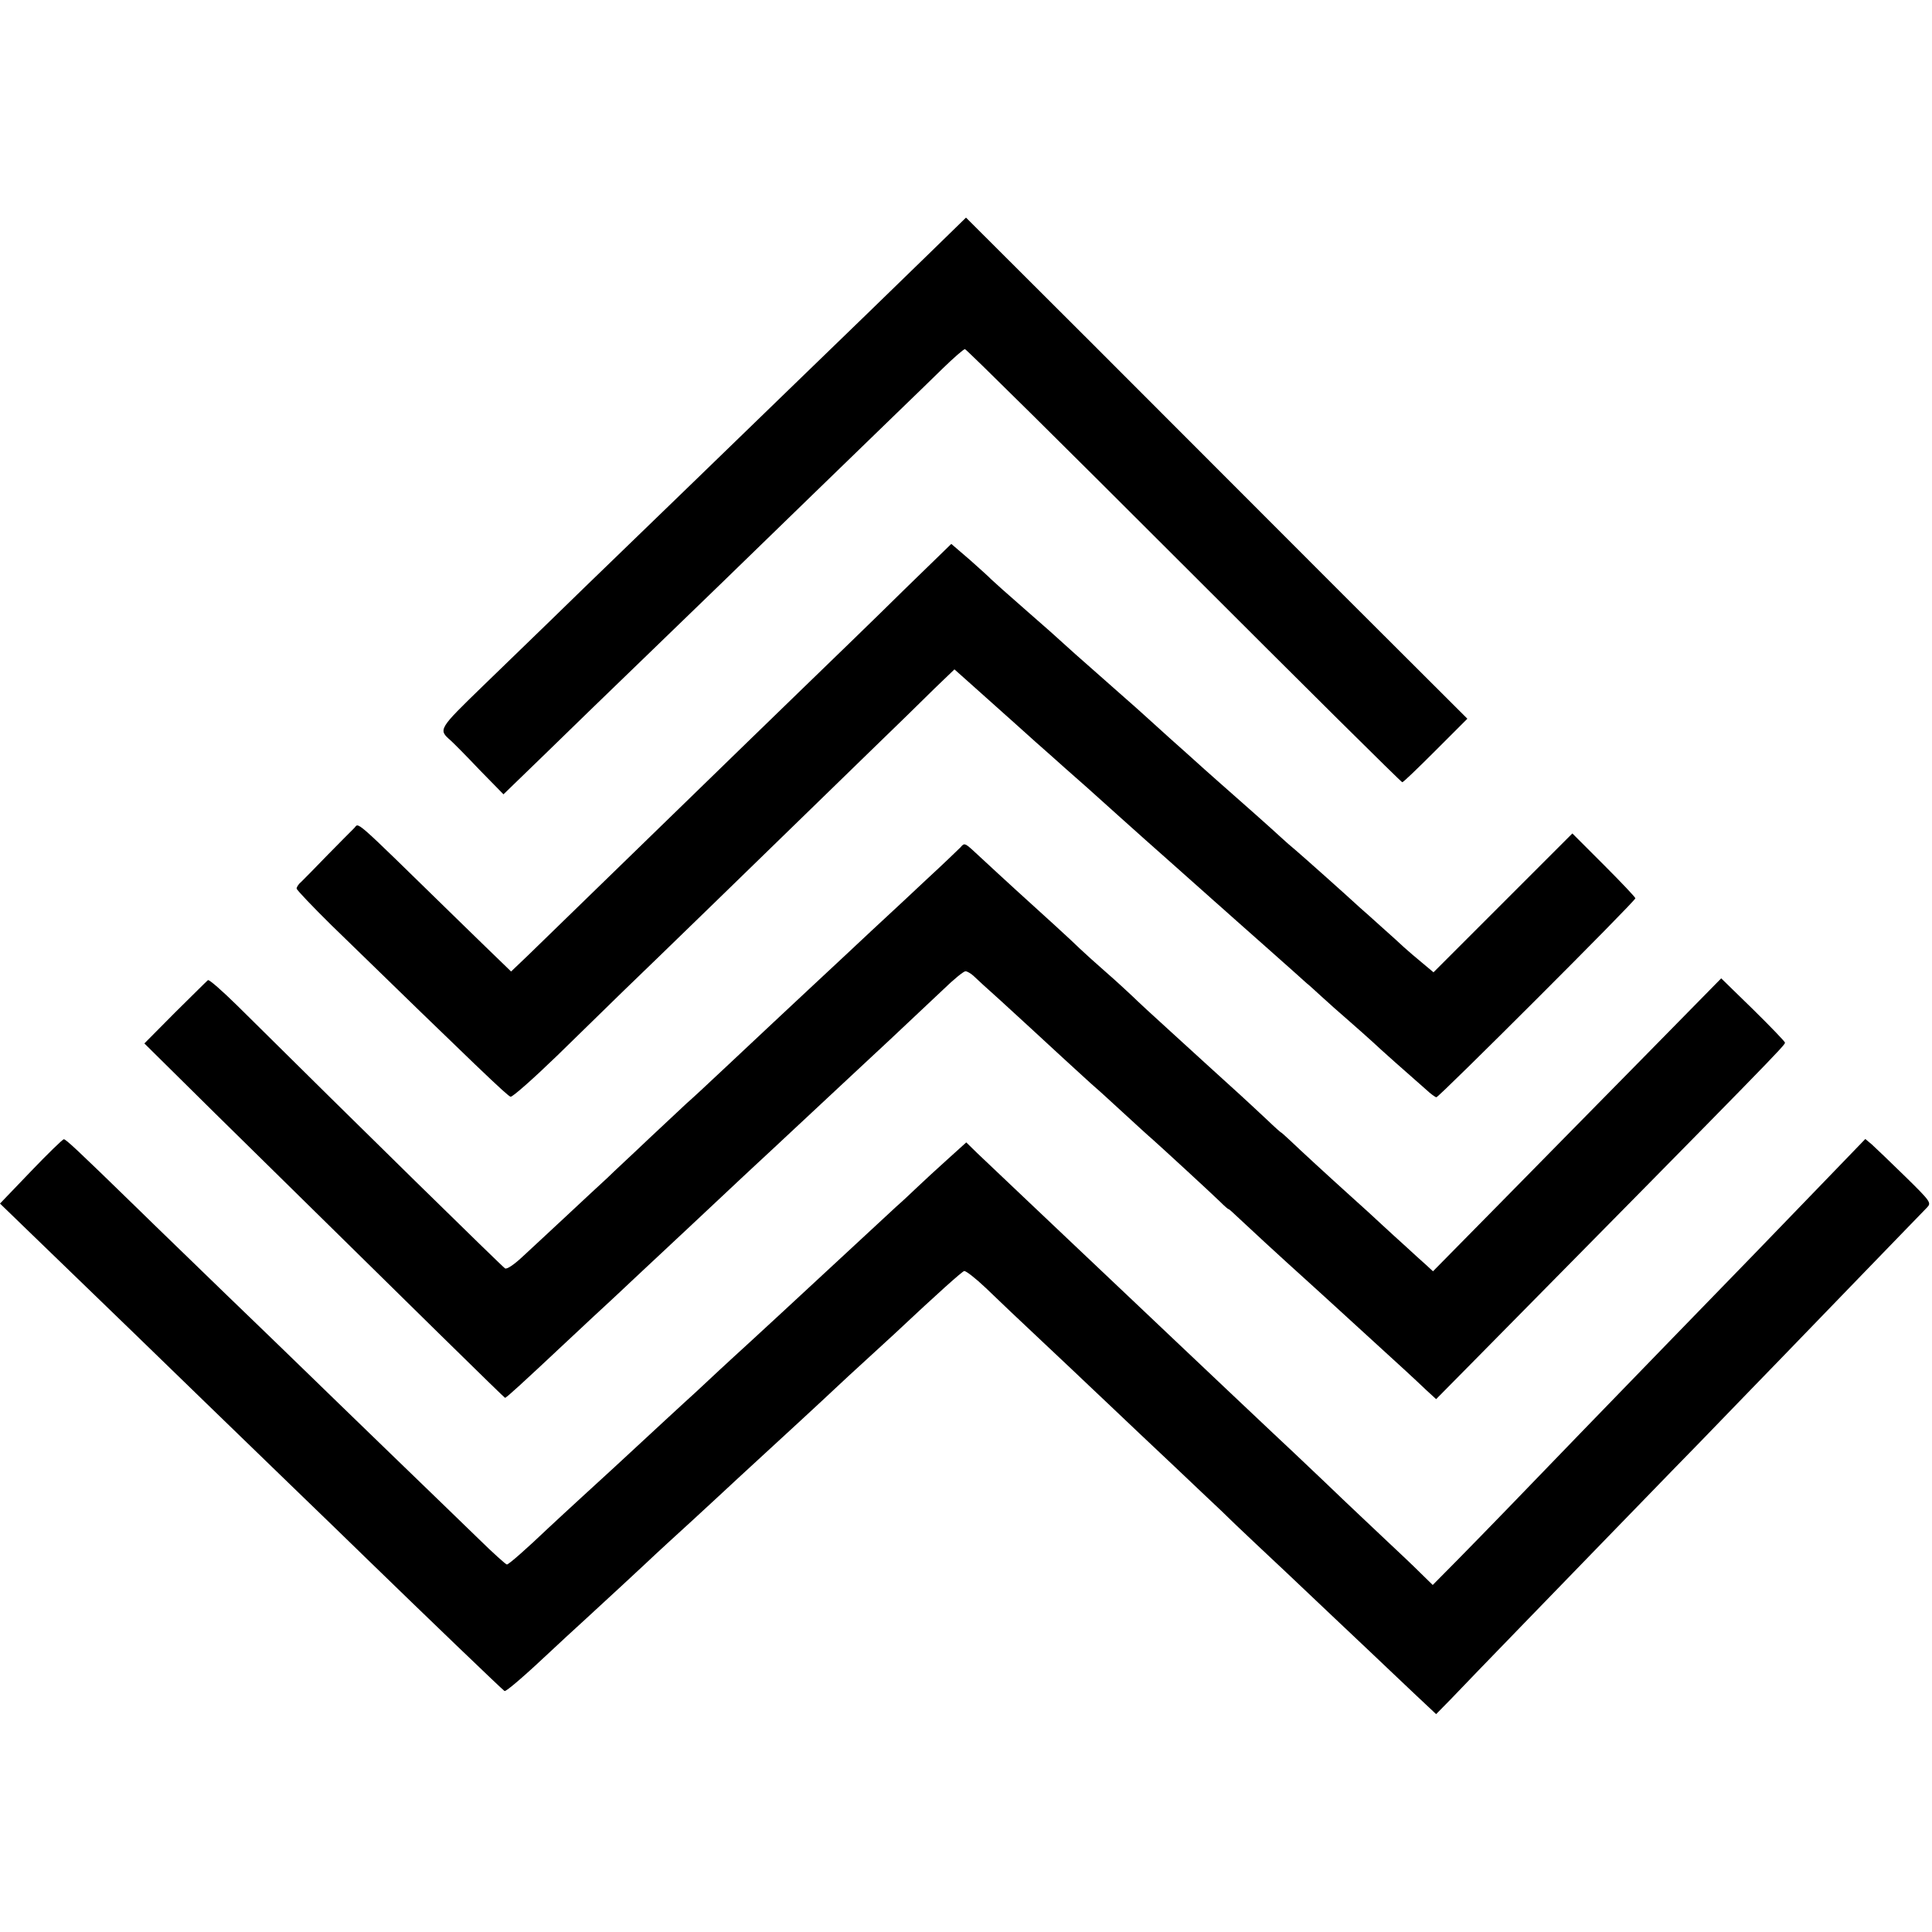 <?xml version="1.0" standalone="no"?>
<!DOCTYPE svg PUBLIC "-//W3C//DTD SVG 20010904//EN"
 "http://www.w3.org/TR/2001/REC-SVG-20010904/DTD/svg10.dtd">
<svg version="1.0" xmlns="http://www.w3.org/2000/svg"
 width="736pt" height="736pt" viewBox="0 0 736 736"
 preserveAspectRatio="xMidYMid meet">
<g transform="translate(0,736) scale(0.1,-0.1)"
fill="#000000" stroke="none">
<path d="M3559 6413 c-214 -208 -292 -284 -530 -514 -395 -383 -421 -408 -634
-614 -114 -110 -248 -240 -299 -290 -51 -49 -166 -161 -255 -247 -172 -167
-172 -167 -124 -209 10 -9 59 -58 109 -111 l92 -94 160 155 c88 86 251 244
362 351 111 107 248 240 305 295 140 136 558 542 675 655 52 50 129 125 171
166 42 41 80 74 85 74 5 0 380 -371 834 -825 454 -454 828 -825 832 -825 4 0
61 55 127 121 l121 121 -473 472 c-259 260 -689 689 -954 955 l-483 482 -121
-118z"/>
<path d="M3443 5112 c-99 -98 -281 -274 -403 -392 -122 -118 -277 -269 -345
-335 -111 -108 -517 -503 -682 -663 l-66 -63 -34 33 c-19 18 -97 94 -173 168
-414 404 -369 364 -392 344 -11 -11 -57 -57 -102 -103 -44 -46 -89 -91 -98
-100 -10 -8 -18 -20 -18 -26 0 -5 60 -68 133 -140 559 -544 670 -650 682 -653
7 -2 87 69 177 156 90 88 204 199 253 247 50 48 209 202 354 343 271 264 299
291 587 571 93 90 203 197 244 238 l76 73 74 -66 c41 -37 113 -101 160 -143
46 -42 105 -94 130 -116 24 -22 50 -44 56 -50 6 -5 44 -39 85 -75 40 -36 98
-88 128 -115 31 -28 74 -66 95 -85 22 -19 49 -44 62 -55 12 -11 49 -43 81 -72
33 -29 73 -65 90 -80 17 -15 41 -37 54 -48 13 -12 89 -79 169 -150 80 -71 151
-134 157 -140 7 -5 32 -28 56 -50 24 -22 72 -65 107 -95 34 -30 75 -66 90 -80
25 -24 132 -119 203 -181 17 -16 35 -29 39 -29 10 0 758 747 758 758 0 4 -54
61 -120 127 l-120 120 -264 -264 -265 -265 -43 36 c-24 20 -55 46 -69 59 -14
13 -52 48 -85 77 -32 29 -70 63 -84 75 -54 50 -217 195 -244 218 -16 13 -41
35 -56 49 -31 29 -163 146 -194 173 -12 10 -55 49 -96 85 -41 37 -101 91 -135
121 -33 30 -80 72 -105 95 -25 23 -100 88 -165 146 -66 58 -127 112 -135 120
-8 8 -71 64 -140 124 -69 60 -129 114 -135 120 -5 6 -42 39 -80 73 l-71 61
-181 -176z"/>
<path d="M3659 4132 c-9 -9 -66 -64 -129 -122 -62 -58 -129 -121 -150 -140
-21 -19 -88 -82 -150 -140 -62 -58 -129 -120 -149 -139 -70 -65 -189 -177
-316 -296 -70 -66 -137 -128 -148 -137 -11 -10 -74 -69 -141 -132 -66 -63
-140 -131 -162 -153 -23 -21 -93 -86 -155 -144 -63 -59 -139 -129 -169 -157
-32 -30 -59 -48 -66 -44 -10 6 -554 539 -1020 1001 -58 57 -108 101 -112 97
-4 -3 -60 -59 -125 -123 l-117 -118 267 -264 c811 -798 1104 -1086 1107 -1086
5 0 61 51 240 219 65 61 137 128 160 149 23 21 66 62 96 90 31 29 121 113 200
187 79 74 174 163 210 197 36 33 81 76 100 93 30 28 219 204 300 280 15 14 87
81 161 150 73 69 165 155 204 192 38 37 76 68 83 68 6 0 20 -8 30 -17 10 -10
56 -52 103 -94 117 -107 123 -113 237 -218 56 -51 111 -102 123 -112 11 -9 60
-54 109 -99 49 -45 98 -90 109 -99 35 -31 223 -204 258 -238 18 -18 33 -31 33
-29 0 2 19 -15 43 -38 36 -34 143 -133 266 -244 14 -13 44 -40 66 -60 60 -55
253 -231 303 -277 24 -22 59 -55 78 -73 l35 -32 157 159 c1126 1141 1172 1189
1172 1199 0 4 -55 61 -121 126 l-122 119 -281 -286 c-154 -157 -402 -408 -549
-558 l-268 -272 -27 25 c-15 13 -49 44 -76 69 -27 24 -68 62 -92 84 -23 22
-75 69 -115 105 -92 83 -193 176 -236 217 -18 17 -33 30 -33 29 0 -1 -24 20
-53 48 -30 28 -93 87 -142 131 -49 44 -93 85 -99 90 -6 6 -63 57 -126 115 -63
57 -129 118 -146 135 -17 16 -61 57 -99 90 -38 33 -83 74 -100 90 -26 26 -152
141 -244 224 -25 23 -105 96 -166 153 -29 26 -32 27 -46 10z"/>
<path d="M117 2897 l-117 -122 124 -120 c251 -242 554 -536 663 -642 61 -59
204 -198 318 -308 114 -110 244 -236 289 -280 219 -213 522 -504 528 -507 6
-3 79 60 183 158 17 16 75 70 129 119 147 136 147 135 227 210 41 39 122 113
179 165 57 52 135 125 174 161 39 36 85 78 101 93 47 43 225 207 266 246 20
19 73 68 118 109 44 40 93 85 109 100 166 156 256 236 265 239 7 1 44 -28 83
-65 39 -38 135 -129 214 -203 79 -74 160 -151 180 -170 20 -19 106 -100 190
-180 85 -80 192 -181 238 -225 47 -44 106 -100 131 -125 26 -25 112 -106 191
-180 177 -168 203 -192 316 -299 50 -47 127 -121 173 -164 l82 -77 56 57 c30
32 156 162 278 288 123 127 267 275 320 330 54 55 210 217 349 359 138 143
276 285 306 316 69 72 539 557 562 581 16 17 12 23 -85 118 -56 55 -113 109
-126 121 l-25 21 -110 -114 c-61 -63 -201 -208 -311 -322 -110 -113 -262 -270
-337 -347 -76 -78 -218 -225 -317 -327 -241 -250 -364 -377 -478 -493 l-95
-96 -47 46 c-26 26 -83 80 -127 121 -43 41 -149 140 -234 222 -85 81 -175 166
-200 189 -43 40 -275 260 -365 345 -23 22 -109 103 -190 180 -81 77 -174 165
-206 195 -32 30 -117 111 -190 180 -73 69 -152 144 -175 166 l-43 42 -73 -66
c-40 -36 -91 -83 -113 -104 -22 -21 -58 -55 -81 -75 -98 -91 -377 -349 -435
-403 -21 -19 -73 -67 -116 -107 -43 -39 -98 -90 -123 -113 -25 -23 -65 -61
-90 -84 -39 -35 -163 -150 -310 -286 -21 -19 -75 -69 -120 -110 -45 -41 -104
-96 -131 -121 -84 -80 -151 -139 -158 -139 -4 0 -53 44 -108 98 -55 53 -207
201 -338 327 -131 127 -278 269 -327 317 -49 48 -184 178 -300 290 -115 112
-267 258 -336 326 -230 224 -271 262 -279 262 -4 0 -61 -55 -126 -123z"/>
</g>
</svg>
